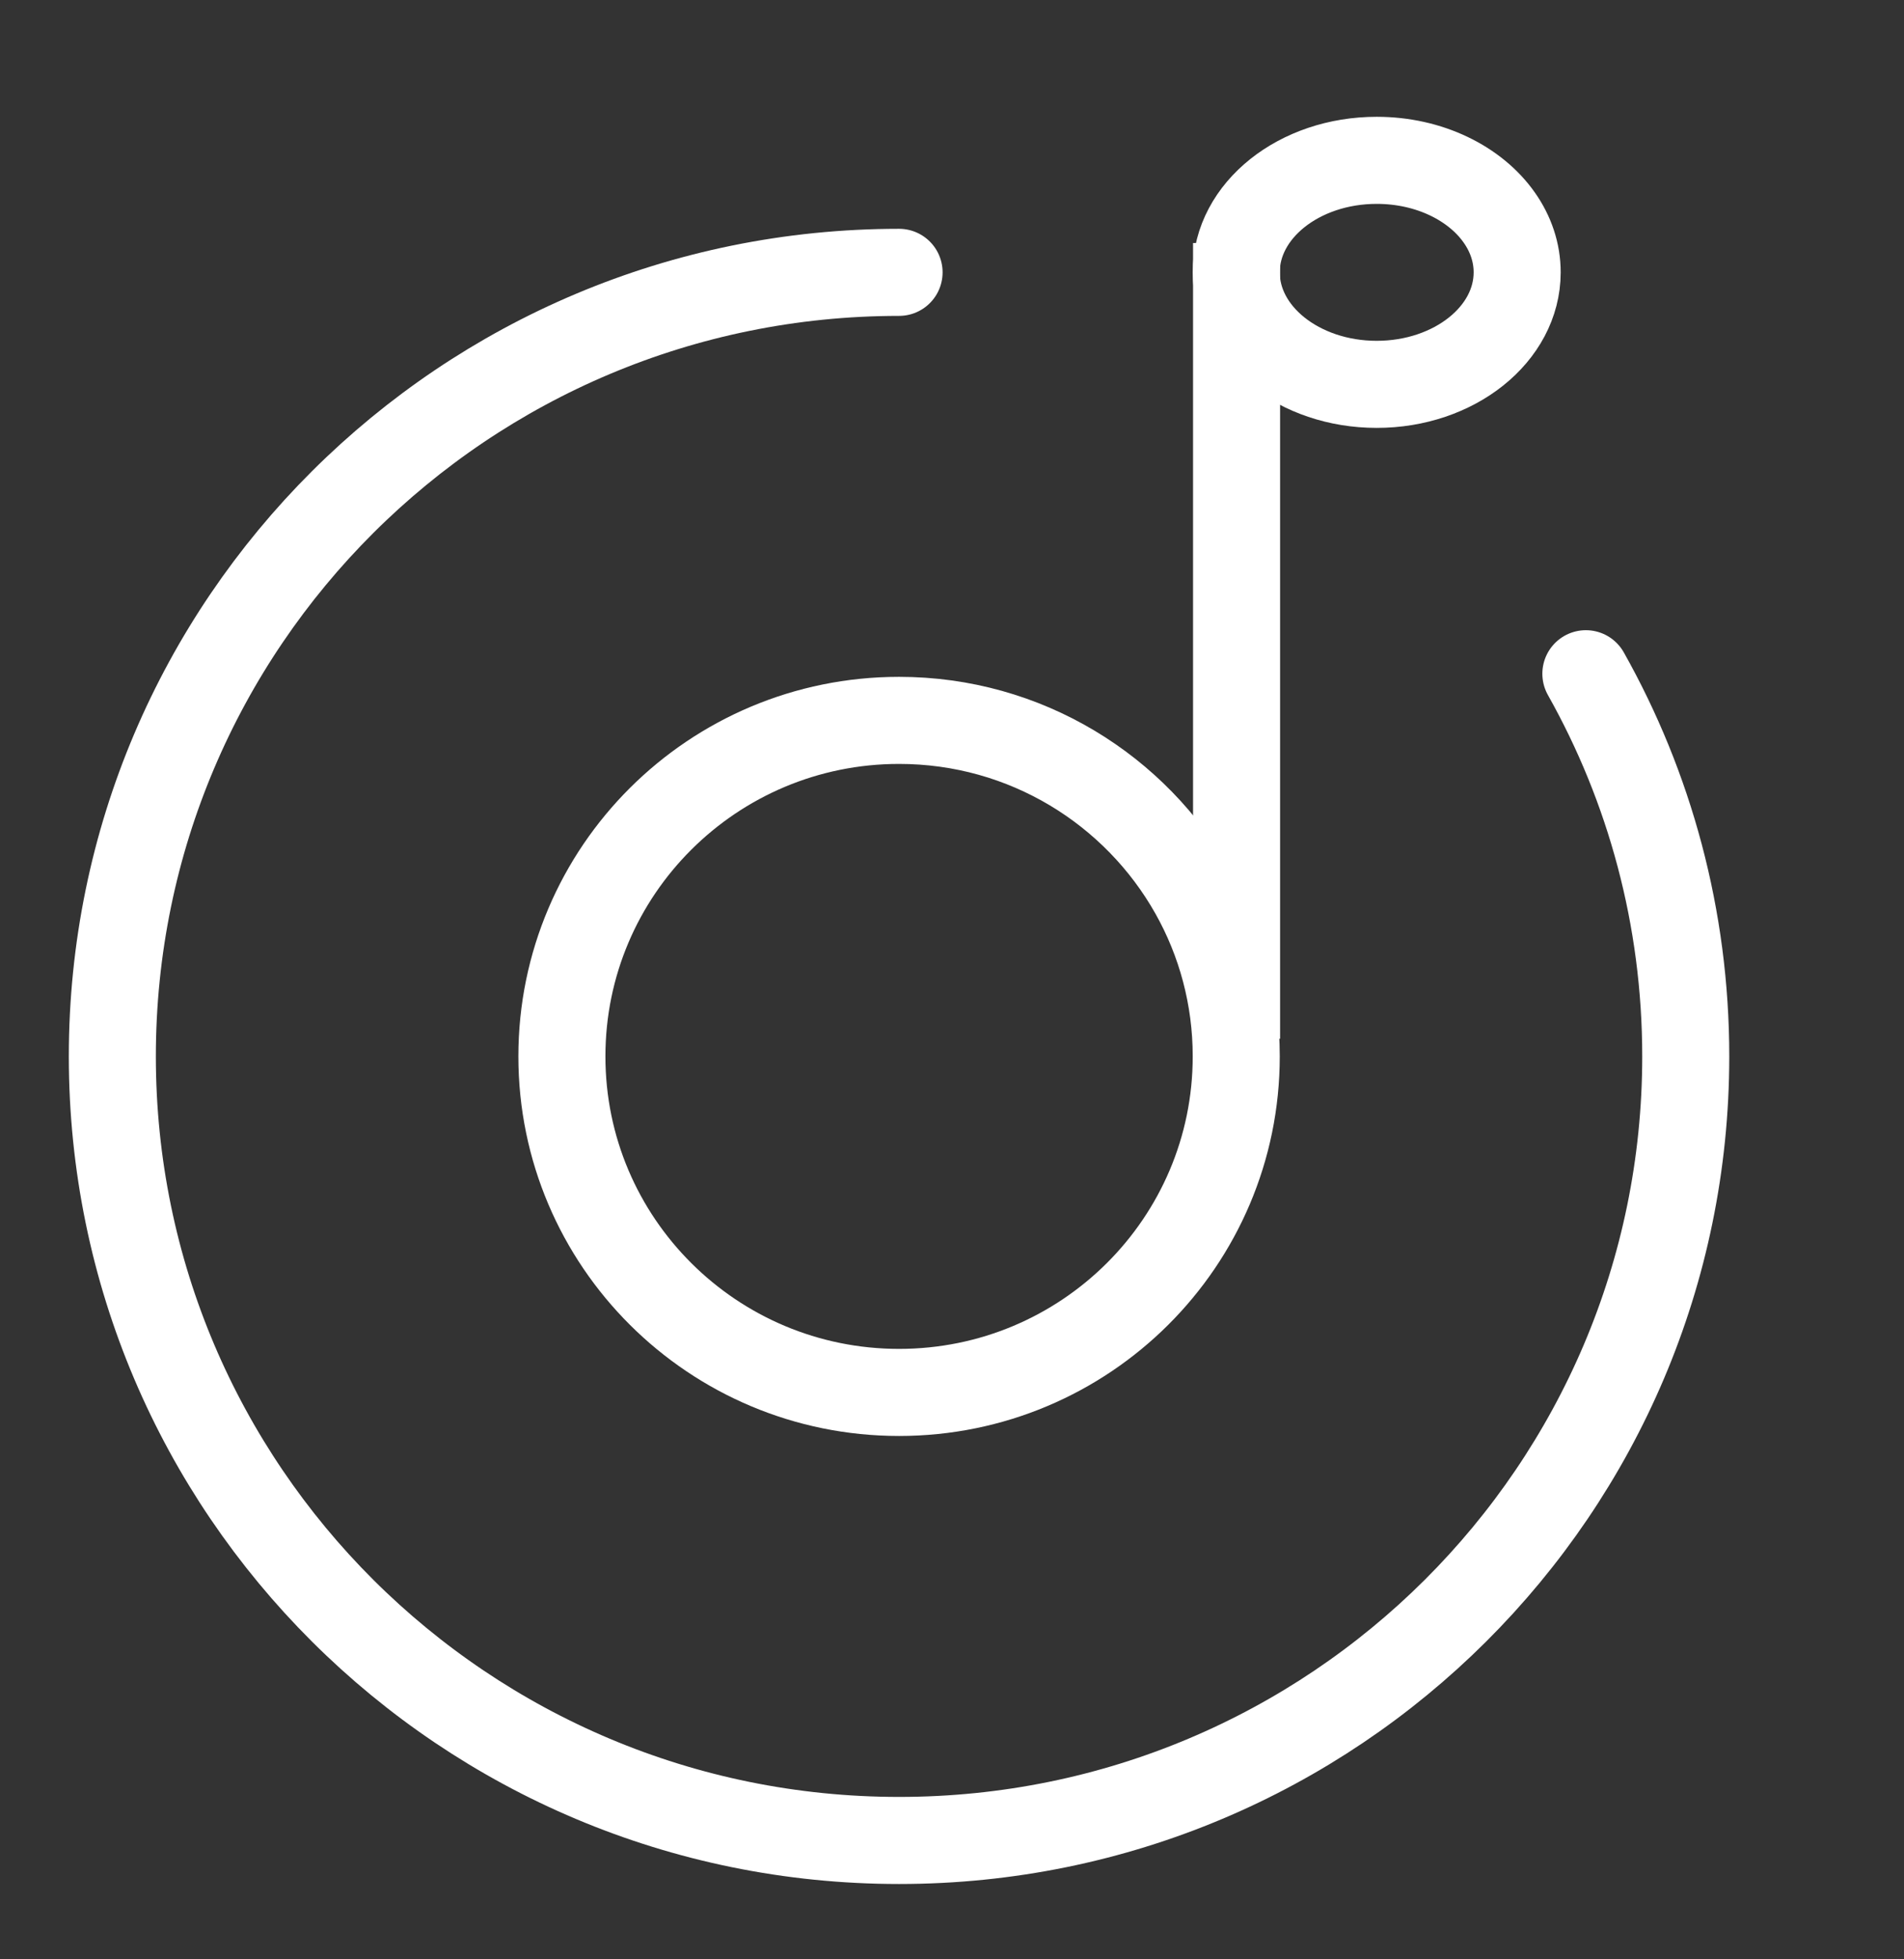 <?xml version="1.0" encoding="UTF-8"?>
<svg width="35px" height="36px" viewBox="0 0 35 36" version="1.1" xmlns="http://www.w3.org/2000/svg" xmlns:xlink="http://www.w3.org/1999/xlink">
    <rect x="0" y="0" width="35" height="36" fill="#333333" stroke="none"/>
    <title>gogohome- icon-1备份 3</title>
    <g id="页面-1" stroke="none" stroke-width="1" fill="none" fill-rule="evenodd">
        <g id="移动端尺寸：375-首页" transform="translate(-20, -425)" stroke="#FFFFFF" stroke-width="1.6">
            <g id="编组-4" transform="translate(0, 340)">
                <g id="编组-3" transform="translate(0, 50)">
                    <g id="11备份" transform="translate(20.137, 35.373)">
                        <path d="M16.39,4.631 C8.403,4.631 1.928,11.08 1.928,19.037 C1.928,26.993 8.403,33.443 16.39,33.443 C24.377,33.443 30.851,26.993 30.851,19.037 C30.851,16.484 30.185,14.086 29.015,12.006" id="路径" stroke-linecap="round" stroke-linejoin="round"></path>
                        <path d="M16.39,25.211 C19.813,25.211 22.588,22.447 22.588,19.037 C22.588,17.943 22.302,16.915 21.801,16.024 C20.74,14.138 18.714,12.863 16.39,12.863 C12.967,12.863 10.192,15.627 10.192,19.037 C10.192,22.447 12.967,25.211 16.39,25.211 Z" id="椭圆形备份"></path>
                        <path d="M25.17,6.689 C26.596,6.689 27.752,5.767 27.752,4.631 C27.752,4.266 27.633,3.923 27.424,3.626 C26.983,2.997 26.139,2.573 25.17,2.573 C23.744,2.573 22.588,3.494 22.588,4.631 C22.588,5.767 23.744,6.689 25.17,6.689 Z" id="椭圆形备份-2"></path>
                        <line x1="22.594" y1="4.092" x2="22.594" y2="18.713" id="路径-4"></line>
                    </g>
                </g>
            </g>
        </g>
    </g>
</svg>
